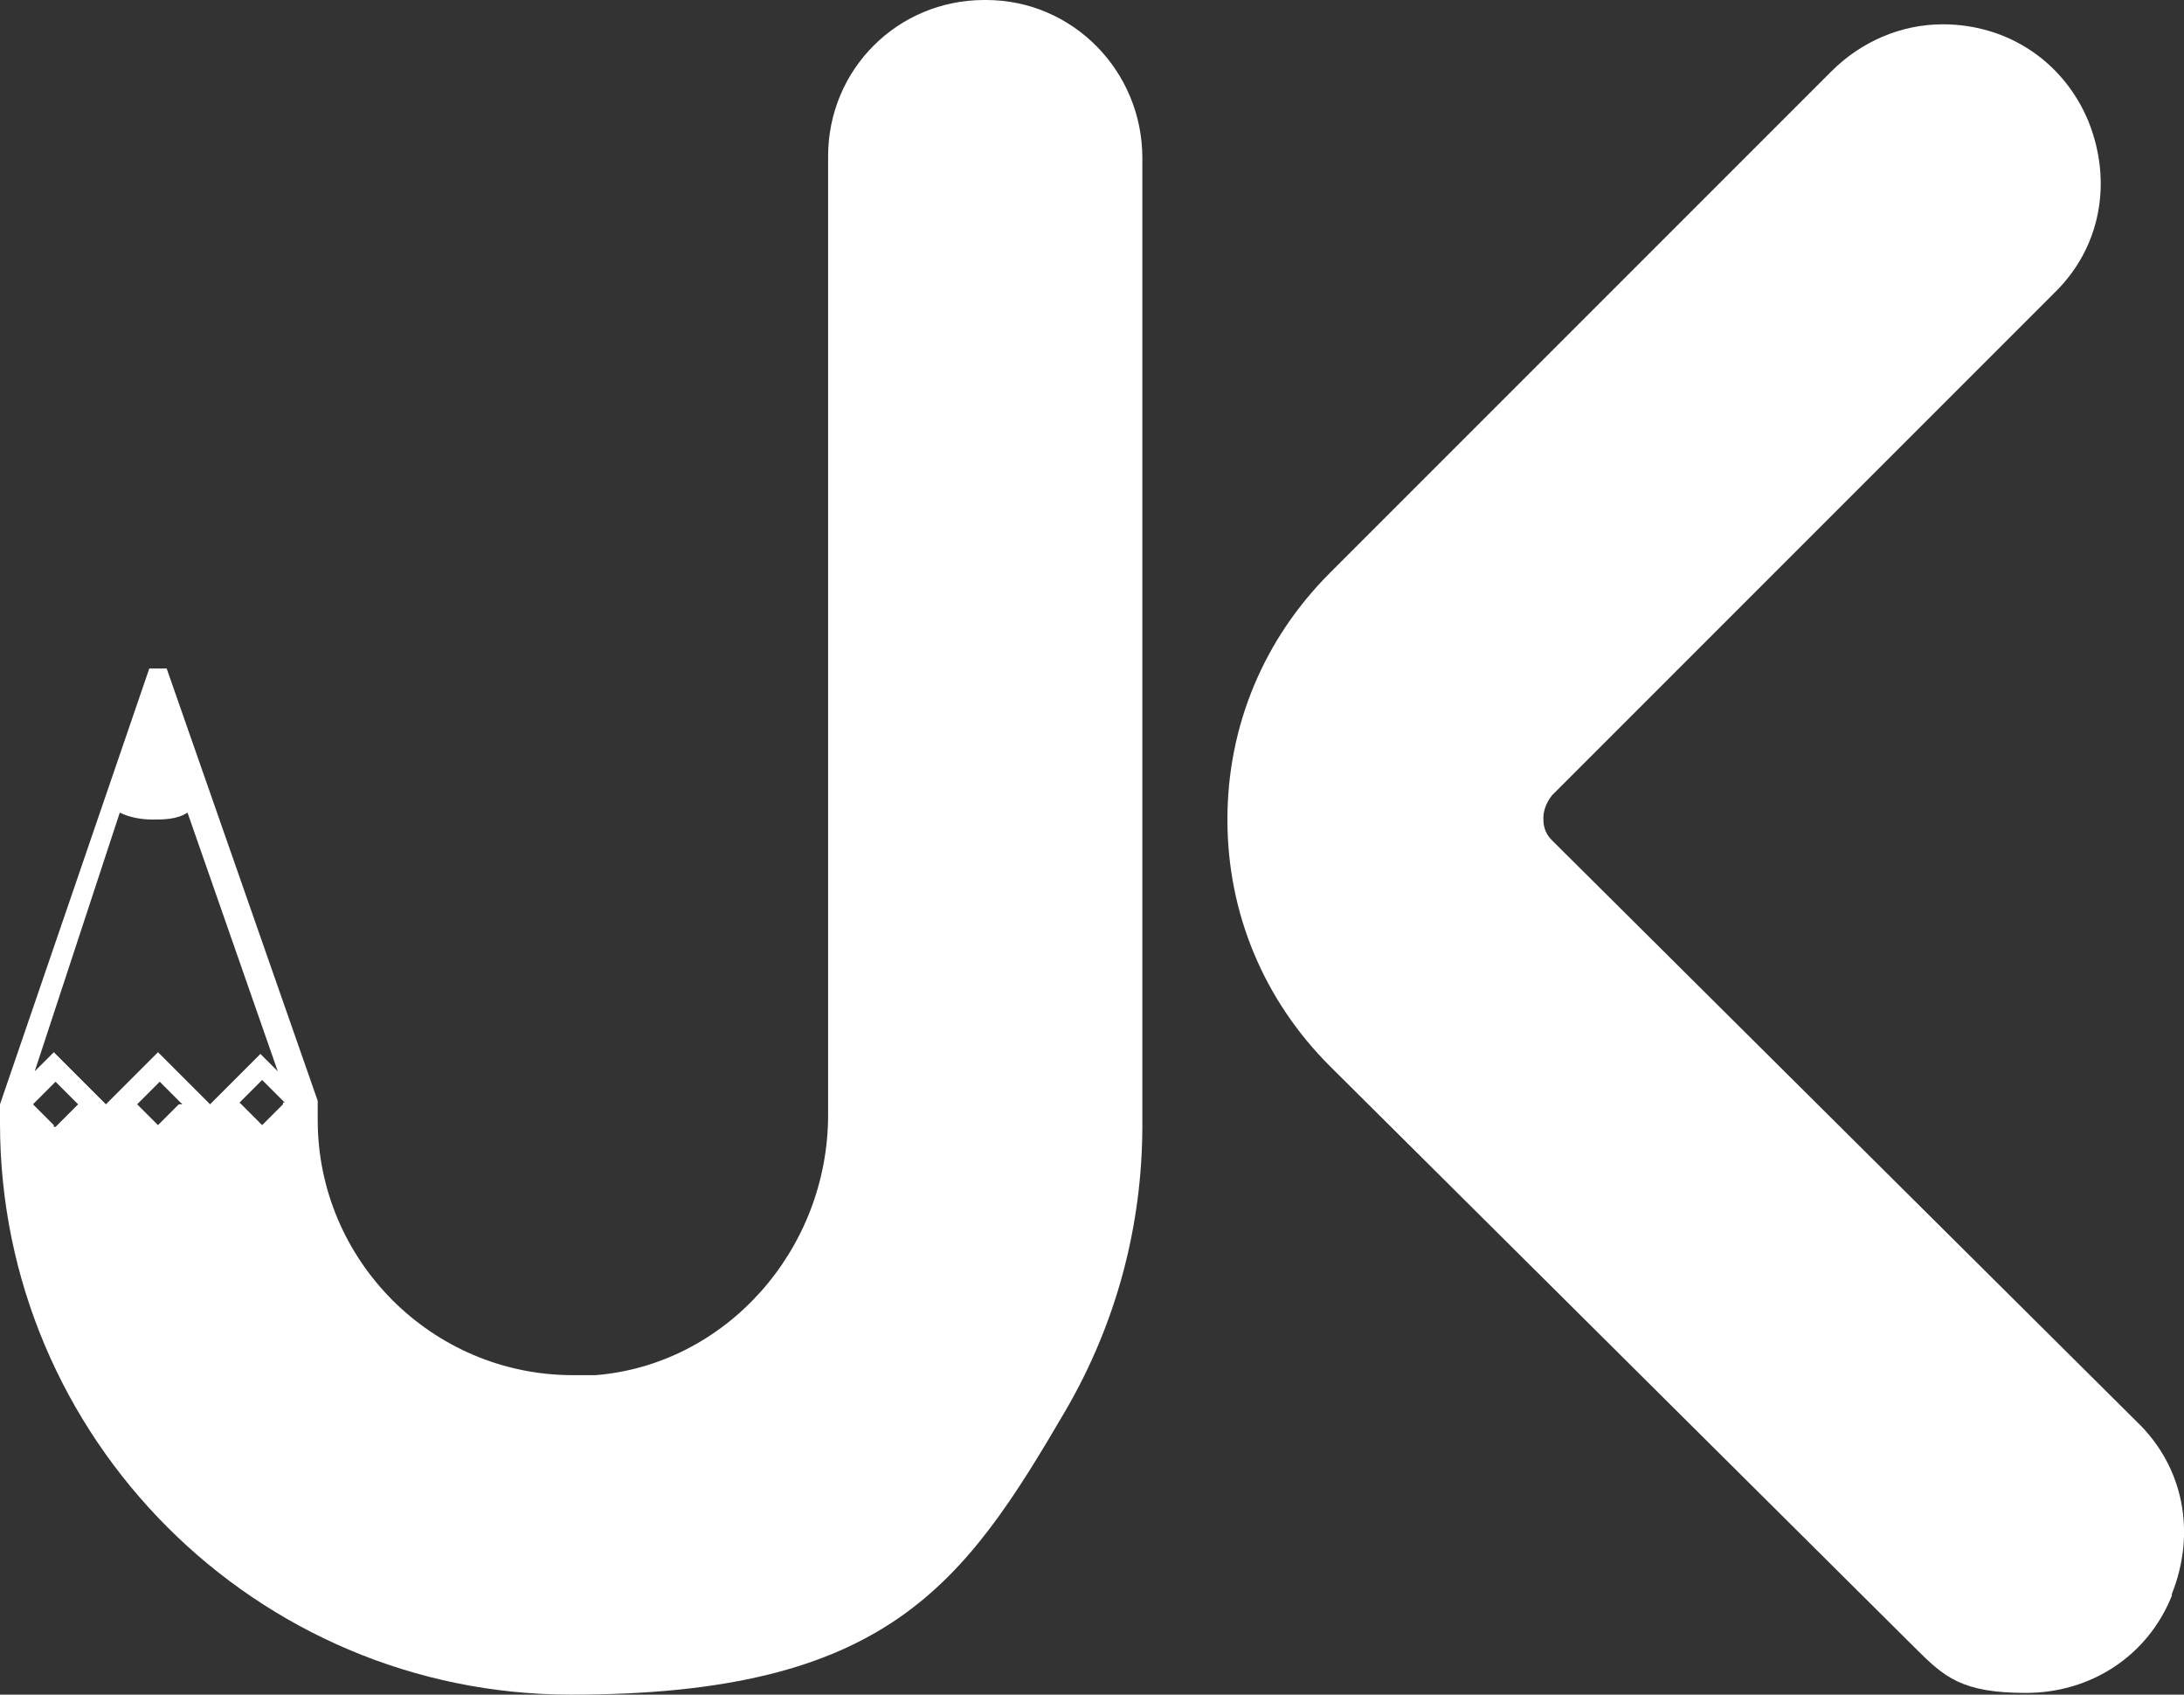 <?xml version="1.0" encoding="UTF-8"?>
<svg xmlns="http://www.w3.org/2000/svg" version="1.1" viewBox="0 0 125.8 97.6">
  <rect x="0" y="0" width="125.8" height="97.6" fill="#333333" stroke="none"/>
  <defs>
    <style>
      .cls-1 {
        fill: #fff;
      }
    </style>
  </defs>
  <!-- Generator: Adobe Illustrator 28.7.5, SVG Export Plug-In . SVG Version: 1.2.0 Build 176)  -->
  <g>
    <g id="Ebene_1">
      <g id="Ebene_1-2" data-name="Ebene_1">
        <g id="Ebene_1-2">
          <g id="Ebene_1-2-2" data-name="Ebene_1-2">
            <g id="Ebene_1-2-2">
              <g>
                <g>
                  <path class="cls-1" d="M6.1,63.5h0Z"/>
                  <path class="cls-1" d="M12.1,63.5h0ZM6,63.5h0Z"/>
                  <g>
                    <path class="cls-1" d="M12.1,63.5h0Z"/>
                    <path class="cls-1" d="M56.7,0c-5,0-9,4-9,9v26.3h0v28.9c0,7.8-5.9,14.4-13.4,15h-1.3c-8.1,0-14.7-6.6-14.7-14.7v-1.1l-8.7-24.9h-1L0,63.6v1.1c0,18.1,14.7,32.9,32.9,32.9s22.6-6.3,28.5-16.4c2.9-5,4.4-10.6,4.4-16.4V9.1c0-5-4-9.1-9-9.1h0ZM3.1,64.8l-1.2-1.2h0l1.3-1.3,1.3,1.3-1.3,1.3h-.1ZM10.3,63.6l-1.2,1.2-1.2-1.2h0l1.3-1.3,1.3,1.3s-.2,0-.2,0ZM12.1,63.6h0l-3-3-3,3h0l-3-3-1.1,1.1,4.9-14.9c.6.3,1.3.4,1.9.4s1.4,0,2-.4l5.2,14.9-1-1-3,3h.1ZM16.3,63.6l-1.2,1.2-1.3-1.3,1.3-1.3,1.3,1.3h-.1Z"/>
                  </g>
                </g>
                <path class="cls-1" d="M125.1,91.9c-1.4,3.5-4.7,5.6-8.4,5.6s-4.7-.9-6.4-2.6l-33.7-33.5c-3.8-3.8-5.9-8.8-5.9-14.2s2.1-10.4,5.9-14.2l28.9-28.9c1.7-1.7,4-2.7,6.4-2.7,3.8,0,7,2.2,8.4,5.6,1.4,3.5.7,7.3-2,9.9l-28.9,28.9c-.4.5-.5,1-.5,1.3s0,.8.5,1.3l33.7,33.5c2.7,2.6,3.4,6.4,2,9.9h0Z"/>
              </g>
            </g>
          </g>
        </g>
      </g>
    </g>
  </g>
</svg>
